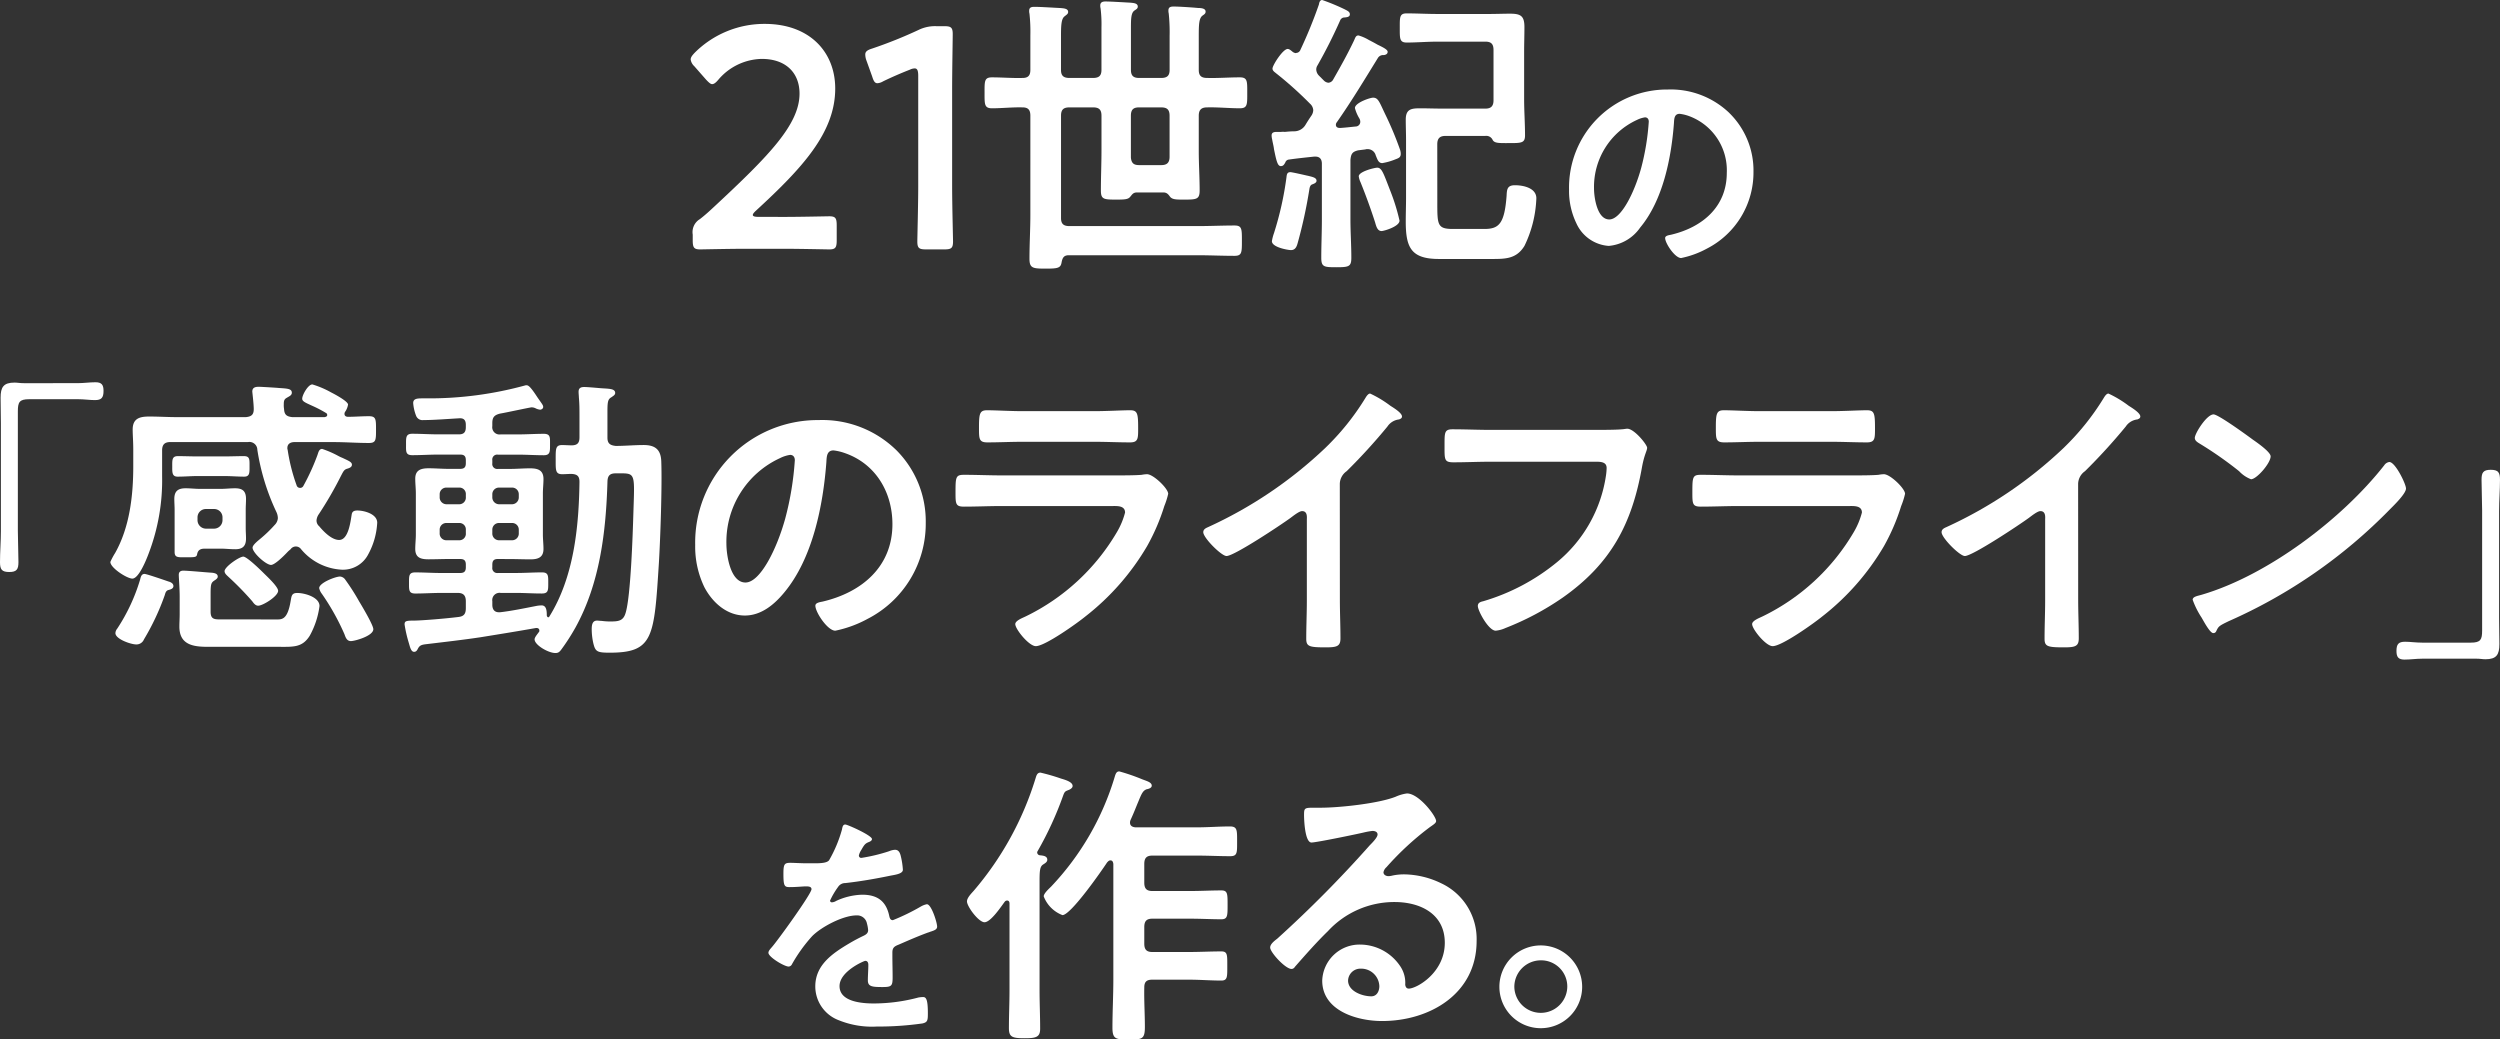 <svg xmlns="http://www.w3.org/2000/svg" width="344.317" height="143.162" viewBox="0 0 344.317 143.162"><rect x="0" y="0" width="344.317" height="143.162" fill="#333333" stroke="none"/><defs><clipPath id="a"><path data-name="長方形 405" fill="none" d="M0 0h344.317v143.162H0z"/></clipPath></defs><g clip-path="url(#a)" fill="#fff"><path data-name="パス 610" d="M107.986 29.875c2.09 0 5.941-.086 6.228-.086.86 0 1.024.261 1.024 1.259v2.043c0 1-.164 1.26-1.024 1.26-.287 0-4.138-.087-6.228-.087h-5.327c-2.089 0-5.941.087-6.228.087-.86 0-1.024-.261-1.024-1.26v-.782a2.081 2.081 0 0 1 .983-2.128c.737-.565 1.393-1.173 2.09-1.824 7.375-6.866 11.637-11.207 11.637-15.466 0-2.823-1.844-4.778-5.2-4.778a8.033 8.033 0 0 0-5.982 2.867c-.369.434-.615.608-.861.608-.2 0-.451-.217-.819-.608l-1.639-1.868a1.565 1.565 0 0 1-.491-.912c0-.3.2-.565.573-.956a13.581 13.581 0 0 1 9.625-3.953c6.228 0 9.71 3.909 9.71 8.9 0 6.124-4.63 11.032-10.9 16.808-.327.3-.451.478-.451.608q0 .261.738.26Z"/><path data-name="パス 611" d="M131.135 25.663c0 2.519.123 7.079.123 7.6 0 .912-.246 1.086-1.188 1.086h-2.541c-.942 0-1.188-.174-1.188-1.086 0-.521.123-5.082.123-7.6v-15.2c0-.739-.123-1.042-.492-1.042a1.594 1.594 0 0 0-.655.174 51.398 51.398 0 0 0-3.688 1.607 1.77 1.77 0 0 1-.779.261c-.368 0-.533-.3-.737-.956l-.779-2.169a2.449 2.449 0 0 1-.163-.825c0-.391.245-.608.942-.825a61.448 61.448 0 0 0 6.392-2.563 5.178 5.178 0 0 1 2.417-.521h1.106c.942 0 1.188.174 1.188 1.086 0 .651-.082 5.082-.082 7.6Z"/><path data-name="パス 612" d="M150.554 10.735c.819 0 1.147-.328 1.147-1.106v-5.86a17.587 17.587 0 0 0-.123-2.622 1.4 1.4 0 0 1-.041-.41c0-.451.369-.533.7-.533.7 0 2.663.123 3.442.164.327.041 1.024.041 1.024.533 0 .287-.2.369-.492.574-.41.328-.451 1.024-.451 2.336v5.818c0 .778.327 1.106 1.106 1.106h3.073c.819 0 1.148-.328 1.148-1.106V4.958a24.949 24.949 0 0 0-.123-3.114 1.409 1.409 0 0 1-.041-.41c0-.492.369-.533.737-.533.737 0 2.581.123 3.36.2.369 0 1.024.041 1.024.492 0 .287-.164.369-.451.574-.451.369-.491 1.188-.491 2.786v4.676c0 .778.328 1.106 1.147 1.106 1.516.041 2.991-.082 4.507-.082 1.065 0 1.024.533 1.024 2.13s.041 2.13-1.024 2.13c-1.516 0-3.032-.164-4.507-.123-.819 0-1.147.369-1.147 1.147v4.876c0 1.8.122 3.605.122 5.408 0 1.229-.409 1.27-2.13 1.27-1.066 0-1.6 0-1.926-.369-.245-.328-.41-.574-.86-.615h-3.81c-.451.041-.574.287-.819.574-.287.369-.7.41-1.926.41-1.762 0-2.13-.041-2.13-1.27 0-1.844.082-3.688.082-5.531v-4.752c0-.82-.328-1.147-1.147-1.147h-3.278c-.819 0-1.148.327-1.148 1.147v14.095c0 .778.328 1.106 1.148 1.106h17.7c1.68 0 3.36-.082 5.039-.082 1.025 0 1.025.451 1.025 2.09s0 2.089-1.025 2.089c-1.68 0-3.36-.082-5.039-.082h-17.786c-.655 0-.861.328-.984.983-.122.779-.533.86-2.171.86-1.762 0-2.253-.041-2.253-1.352 0-2.008.123-4.057.123-6.064V15.938c0-.778-.287-1.147-1.065-1.147-1.393-.041-2.827.123-4.22.123-1.065 0-1.024-.573-1.024-2.13 0-1.6-.041-2.13 1.024-2.13 1.393 0 2.827.123 4.22.082.778 0 1.065-.369 1.065-1.106V4.876a23.356 23.356 0 0 0-.123-2.991 1.4 1.4 0 0 1-.041-.41c0-.492.369-.533.737-.533.819 0 2.663.123 3.564.164.369.041 1.066.041 1.066.533 0 .286-.2.369-.492.614-.451.328-.492 1.27-.492 2.663v4.713c0 .778.328 1.106 1.148 1.106Zm5.2 10.981c.082.778.41 1.024 1.147 1.024h3.032c.778 0 1.148-.328 1.148-1.147v-5.655c0-.82-.328-1.147-1.148-1.147h-3.073c-.779 0-1.106.327-1.106 1.147Z"/><path data-name="パス 613" d="M178.496 7.294a.666.666 0 0 0 .615-.451 63.845 63.845 0 0 0 2.54-6.228c.041-.246.123-.615.451-.615a28.971 28.971 0 0 1 3.073 1.271c.369.2.737.327.737.7 0 .41-.492.41-.9.451a.676.676 0 0 0-.41.328 69.106 69.106 0 0 1-3.155 6.269 1.025 1.025 0 0 0-.164.574 1.264 1.264 0 0 0 .369.819l.656.656a1.012 1.012 0 0 0 .656.328.825.825 0 0 0 .656-.451c1.024-1.8 1.926-3.4 2.827-5.285.205-.41.246-.779.656-.779a6.079 6.079 0 0 1 1.475.656 1.4 1.4 0 0 1 .246.123c.327.164.614.328.9.491.86.41 1.393.7 1.393.984 0 .409-.492.451-.574.451a.842.842 0 0 0-.778.41c-1.844 2.99-3.646 5.982-5.655 8.85a.547.547 0 0 0-.123.328c0 .369.287.451.574.451.7-.041 1.393-.123 2.13-.2a.647.647 0 0 0 .656-.656.93.93 0 0 0-.123-.45 5.4 5.4 0 0 1-.615-1.434c0-.737 2.089-1.434 2.5-1.434.7 0 .86.574 1.639 2.212a45.612 45.612 0 0 1 2.048 4.876 1.849 1.849 0 0 1 .123.656c0 .45-.246.574-.7.737a8.422 8.422 0 0 1-1.844.533c-.533 0-.656-.492-.9-1.065a1.146 1.146 0 0 0-1.148-.861.8.8 0 0 0-.287.041l-.983.123c-.819.2-.983.492-1.065 1.311v8.236c0 1.72.123 3.482.123 5.244 0 1.229-.328 1.311-2.09 1.311-1.68 0-2.049-.041-2.049-1.311 0-1.762.082-3.524.082-5.244v-7.7c0-.574-.246-.983-.9-.983h-.164c-1.148.123-2.336.245-3.483.409a.578.578 0 0 0-.492.41c-.164.287-.287.492-.615.492-.451 0-.615-.737-.942-2.335-.041-.41-.164-.819-.246-1.311a2.768 2.768 0 0 1-.082-.573c0-.492.451-.492.819-.492h.492a1.944 1.944 0 0 1 .492 0c.451-.041.86-.082 1.311-.082a1.806 1.806 0 0 0 1.557-.9c.246-.41.533-.86.819-1.27a1.442 1.442 0 0 0 .246-.737 1.285 1.285 0 0 0-.451-.9 50.968 50.968 0 0 0-4.712-4.22c-.2-.164-.451-.328-.451-.615 0-.451 1.434-2.7 2.089-2.7.246 0 .492.245.656.369a.853.853 0 0 0 .492.205m1.6 16.88c.615.164 1.229.246 1.229.7 0 .288-.369.411-.574.492-.287.082-.369.41-.409.656a65.8 65.8 0 0 1-1.6 7.375c-.122.451-.287 1.025-.942 1.025-.368 0-2.622-.369-2.622-1.229a6.309 6.309 0 0 1 .287-1.106 44.592 44.592 0 0 0 1.721-7.7c.041-.369.082-.7.533-.7.246 0 2.007.41 2.376.492m10.2 7.621c-.574 0-.737-.615-.9-1.188a80.424 80.424 0 0 0-2.008-5.532 2.718 2.718 0 0 1-.246-.819c0-.656 2.172-1.189 2.541-1.189.655 0 .86.779 1.885 3.4a27.709 27.709 0 0 1 1.188 3.892c0 .819-2.171 1.434-2.458 1.434m7.662-4.138c0 3.278-.041 3.852 2.171 3.852h4.3c2.008 0 2.786-.7 3.073-4.589.041-.86.082-1.434 1.147-1.434 1.147 0 2.95.369 2.95 1.8a16.3 16.3 0 0 1-1.639 6.556c-1.106 1.8-2.622 1.8-4.548 1.8h-7.211c-3.851 0-4.589-1.557-4.589-5.163 0-1.106.041-2.212.041-3.278v-7.926c0-.942-.041-1.884-.041-2.826 0-1.434.737-1.558 1.967-1.558 1.025 0 2.008.041 3.032.041h5.982c.779 0 1.106-.369 1.106-1.147V6.884c0-.82-.327-1.148-1.106-1.148h-6.6c-1.434 0-2.827.123-4.261.123-.983 0-.943-.573-.943-2.008 0-1.475-.041-2.008.943-2.008 1.434 0 2.827.082 4.261.082h7.088c.983 0 1.926-.041 2.909-.041 1.475 0 1.967.328 1.967 1.844 0 1.147-.041 2.253-.041 3.4v6.514c0 1.68.123 3.319.123 5 0 1.065-.492 1.065-2.254 1.065-1.27 0-1.966.041-2.212-.451a.962.962 0 0 0-1.024-.533h-5.49c-.779 0-1.106.369-1.106 1.147Z"/><path data-name="パス 614" d="M238.19 15.578a11.086 11.086 0 0 1 3.311 8.063 11.777 11.777 0 0 1-6.392 10.587 12.74 12.74 0 0 1-3.573 1.311c-.852 0-2.2-2.032-2.2-2.753 0-.328.492-.393.819-.459 4.294-1.016 7.67-3.835 7.67-8.522a7.952 7.952 0 0 0-5.245-7.834 5.734 5.734 0 0 0-1.246-.295c-.753 0-.753.721-.787 1.279-.36 4.786-1.508 10.62-4.654 14.389a5.873 5.873 0 0 1-4.327 2.524 5.284 5.284 0 0 1-4.458-3.114 10.276 10.276 0 0 1-1.007-4.654 13.5 13.5 0 0 1 13.6-13.772 11.656 11.656 0 0 1 8.489 3.245m-12.751.95a10.142 10.142 0 0 0-5.9 9.44c0 1.213.426 4.261 2.1 4.261 1.639 0 3.475-3.736 4.393-7.08a33.348 33.348 0 0 0 1.049-6.391c0-.328-.164-.59-.525-.59a3.691 3.691 0 0 0-1.115.36"/><path data-name="パス 615" d="M10.735 52.77c.819 0 1.6-.123 2.418-.123.86 0 1.106.369 1.106 1.188 0 .942-.286 1.27-1.188 1.27-.7 0-1.475-.123-2.335-.123H4.015c-1.352 0-1.556.41-1.556 1.68v16.467c0 1.434.082 2.868.082 4.3 0 .984-.246 1.352-1.27 1.352S0 78.42 0 77.436c0-1.434.123-2.868.123-4.3V58.347c0-1.189-.041-2.377-.041-3.565 0-1.475.41-2.089 1.926-2.089.41 0 .7.082 1.352.082Z"/><path data-name="パス 616" d="M47.444 56.995c0 .287.205.41.492.41.942 0 1.885-.082 2.868-.082s.983.41.983 1.844 0 1.843-.983 1.843c-1.639 0-3.236-.123-4.875-.123H40.56c-.491 0-.983.2-.983.819a.52.52 0 0 0 .041.246 25.005 25.005 0 0 0 1.229 4.875.488.488 0 0 0 .451.369.5.5 0 0 0 .492-.287 30.3 30.3 0 0 0 1.926-4.22c.123-.328.2-.861.655-.861a13.805 13.805 0 0 1 2.254.984 5 5 0 0 0 .533.246c.861.41 1.311.574 1.311.942 0 .328-.328.451-.574.533-.492.123-.574.328-.942 1.024a51.138 51.138 0 0 1-3.032 5.244 1.718 1.718 0 0 0-.327.861 1.031 1.031 0 0 0 .369.819c.615.737 1.721 1.885 2.745 1.885 1.27 0 1.557-2.458 1.721-3.442.041-.287.123-.615.779-.615.983 0 2.745.491 2.745 1.68a10.184 10.184 0 0 1-1.229 4.343 3.911 3.911 0 0 1-3.647 2.13 7.816 7.816 0 0 1-5.613-2.827.881.881 0 0 0-1.434 0c-.082.082-.245.2-.41.369-.656.7-1.8 1.8-2.294 1.8-.7 0-2.541-1.68-2.541-2.376 0-.369.737-.943 1.025-1.189a17.91 17.91 0 0 0 2.008-1.926 1.464 1.464 0 0 0 .451-.942 2.04 2.04 0 0 0-.205-.861 30.992 30.992 0 0 1-2.622-8.563 1.091 1.091 0 0 0-1.27-1.065H23.475c-.778 0-1.147.327-1.147 1.147v3.565a28.255 28.255 0 0 1-1.844 10.612c-.287.779-1.352 3.483-2.254 3.483-.737 0-3.031-1.475-3.031-2.295a9.259 9.259 0 0 1 .655-1.229c2.008-3.565 2.5-7.908 2.5-11.964v-2.248c0-1.147-.082-2.049-.082-2.786 0-1.557.983-1.8 2.294-1.8 1.27 0 2.54.082 3.81.082h9.506c.737-.082 1.066-.328 1.066-1.106 0-.7-.2-2.335-.2-2.417 0-.574.451-.656.9-.656.245 0 2.335.123 2.745.164 1.147.082 1.8.082 1.8.656 0 .369-.369.492-.7.7-.369.2-.41.451-.41.942a3.1 3.1 0 0 0 .041.615c.041.819.41 1.024 1.147 1.106h4.425c.164-.041.369-.082.369-.287a.3.3 0 0 0-.164-.287 16.533 16.533 0 0 0-1.885-.984c-.983-.451-1.393-.614-1.393-.983 0-.533.82-1.967 1.393-1.967a12.542 12.542 0 0 1 2.584 1.098c.492.246 2.335 1.229 2.335 1.68a2.4 2.4 0 0 1-.368.942.543.543 0 0 0-.123.328M23.27 80.104c.246.082.615.246.615.615 0 .41-.533.492-.656.533-.369.082-.451.41-.532.7a33.233 33.233 0 0 1-2.868 6.105 1.111 1.111 0 0 1-1.065.7c-.737 0-2.868-.737-2.868-1.557a1.039 1.039 0 0 1 .246-.615 25.467 25.467 0 0 0 3.155-6.761c.082-.328.164-.779.615-.779.287 0 2.868.9 3.36 1.066m3.933-14.545c-.9 0-1.8.082-2.745.082-.778 0-.737-.614-.737-1.434 0-.86-.041-1.393.779-1.393.9 0 1.8.041 2.7.041h3.688c.9 0 1.8-.041 2.7-.041.819 0 .779.451.779 1.393 0 .86.041 1.434-.737 1.434-.9 0-1.8-.082-2.745-.082Zm6.638 7.129c0 .574.041.983.041 1.475 0 1.024-.451 1.475-1.475 1.475-.7 0-1.352-.082-2.008-.082H28.31c-.41 0-.983 0-1.147.7-.082.491-.2.491-1.68.491-.983 0-1.434.041-1.434-.737v-5.818c0-.492-.041-.983-.041-1.475 0-1.065.492-1.475 1.557-1.475.656 0 1.311.082 1.967.082H30.4c.656 0 1.311-.082 1.967-.082 1.024 0 1.516.369 1.516 1.475 0 .492-.041.983-.041 1.475Zm4.1 12.62c.819 0 1.639.164 2.089-2.541.123-.656.123-1.106.9-1.106 1.025 0 3.073.574 3.073 1.8a11.5 11.5 0 0 1-1.352 4.1c-1.065 1.68-2.294 1.516-4.589 1.516h-9.467c-2.008 0-3.892-.286-3.892-2.786 0-.574.041-1.107.041-1.68V82.16c0-1.147-.123-2.582-.123-2.991s.246-.574.615-.574c.656 0 3.236.246 3.974.287.328.041.778.123.778.533 0 .2-.164.328-.328.451-.574.369-.656.451-.656 1.967v2.41c0 1.148.615 1.066 1.68 1.066Zm-10.74-13.652a1.173 1.173 0 0 0 1.148 1.147h1.147a1.172 1.172 0 0 0 1.147-1.147v-.41a1.145 1.145 0 0 0-1.147-1.147h-1.147a1.145 1.145 0 0 0-1.148 1.147Zm8.357 11.759c-.369 0-.615-.328-.819-.615a42.351 42.351 0 0 0-3.278-3.36c-.205-.2-.533-.451-.533-.779 0-.614 2.049-2.008 2.581-2.008.492 0 2.376 1.844 2.827 2.295s1.967 1.844 1.967 2.417c0 .737-2.089 2.049-2.745 2.049m12.783 4.876c-.574 0-.737-.492-.9-.943a32.29 32.29 0 0 0-3.114-5.572 1.941 1.941 0 0 1-.369-.778c0-.737 2.253-1.6 2.868-1.6a.962.962 0 0 1 .738.451 30.3 30.3 0 0 1 1.884 2.95c.369.615 1.967 3.278 1.967 3.852 0 .942-2.581 1.639-3.073 1.639"/><path data-name="パス 617" d="M68.584 76.989c-.533 0-.778.2-.778.778v.369a.678.678 0 0 0 .778.779h2.5c1.188 0 2.376-.082 3.564-.082.9 0 .86.492.86 1.475 0 1.024 0 1.434-.9 1.434-1.189 0-2.377-.082-3.523-.082h-2.131a1 1 0 0 0-1.147 1.147v.492c0 .573.246 1.024.9 1.024h.164c1.516-.164 3.483-.574 4.958-.861a4.129 4.129 0 0 1 .778-.082c.7 0 .7.9.7 1.393.041.164.123.246.2.246s.123-.041.164-.123c3.36-5.409 4.056-12.292 4.138-18.519 0-.778-.286-1.065-1.106-1.106-.41 0-.861.041-1.27.041-.942 0-.9-.574-.9-1.967 0-1.516-.041-2.049.9-2.049.246 0 1.024.041 1.27.041.819 0 1.106-.328 1.106-1.107v-2.87c0-1.024 0-1.68-.082-2.622 0-.164-.041-.533-.041-.778 0-.533.327-.656.778-.656.492 0 1.762.123 2.295.164 1.106.082 1.967.041 1.967.656 0 .287-.287.41-.492.574-.533.286-.574.656-.574 2.13v3.442c0 .778.328 1.065 1.147 1.147 1.27 0 2.582-.123 3.852-.123 1.6 0 2.376.656 2.417 2.295.123 3.36-.123 10.489-.328 13.931-.656 10.284-.737 12.374-6.8 12.374-1.762 0-1.967-.164-2.253-1.393a9.007 9.007 0 0 1-.2-1.8c0-.533.041-1.229.737-1.229.164 0 .451.041.615.041a10.046 10.046 0 0 0 1.106.082c1.188 0 1.885-.041 2.212-1.188.7-2.254.983-10.858 1.065-13.644.164-5.327.328-5.572-1.679-5.572h-.738c-.778 0-1.106.287-1.147 1.065-.2 6.924-1.024 14.054-4.425 20.2a28.723 28.723 0 0 1-1.926 2.992c-.246.327-.41.491-.82.491-.983 0-2.868-1.106-2.868-1.885 0-.287.41-.737.574-.983.082-.082.082-.123.082-.246 0-.205-.164-.369-.492-.328-2.541.451-5.081.86-7.621 1.27-2.458.369-5 .656-7.375.942-.737.082-.983.164-1.229.615-.123.246-.246.451-.533.451-.451 0-.574-.737-.778-1.393a17.772 17.772 0 0 1-.533-2.376c0-.451.164-.533 1.27-.533.942 0 4.1-.246 6.1-.492.819-.082 1.066-.451 1.066-1.229v-.943c0-.778-.328-1.147-1.106-1.147h-2.295c-1.188 0-2.376.082-3.564.082-.9 0-.86-.492-.86-1.434 0-.983-.041-1.475.86-1.475 1.188 0 2.376.082 3.564.082h2.622c.574 0 .779-.246.779-.779v-.369c0-.532-.2-.778-.779-.778h-1.557c-.942 0-1.844.041-2.786.041-1.065 0-1.844-.2-1.844-1.434 0-.656.082-1.311.082-2.008v-5.613c0-.7-.082-1.352-.082-2.049 0-1.188.778-1.434 1.844-1.434.9 0 1.844.082 2.786.082h1.557c.574 0 .779-.246.779-.779v-.41c0-.533-.2-.778-.779-.778h-3.032c-1.188 0-2.376.082-3.564.082-.942 0-.86-.533-.86-1.475s-.041-1.475.86-1.475c1.188 0 2.376.082 3.564.082h2.868c.656 0 .942-.287.942-.984v-.328c0-.614-.246-.942-.9-.9-1.475.082-3.482.246-4.957.246a.939.939 0 0 1-.984-.574 6.164 6.164 0 0 1-.409-1.762c0-.615.533-.656 1.27-.656h.533a50.026 50.026 0 0 0 13.685-1.8h.164c.287 0 .7.492 1.475 1.68.656.942.778 1.065.778 1.311s-.287.369-.41.369a1.755 1.755 0 0 1-.656-.2 1.261 1.261 0 0 0-.533-.123c-.2 0-3.769.778-4.343.86-.778.2-1.065.492-1.065 1.311v.409a1 1 0 0 0 1.147 1.148h2.376c1.189 0 2.377-.082 3.565-.082.942 0 .86.533.86 1.475s.041 1.475-.86 1.475c-1.188 0-2.376-.082-3.565-.082h-2.745a.677.677 0 0 0-.778.778v.41a.678.678 0 0 0 .778.779h1.639c.943 0 1.844-.082 2.786-.082 1.065 0 1.844.246 1.844 1.475 0 .656-.082 1.311-.082 2.008v5.613c0 .7.082 1.352.082 2.008 0 1.189-.778 1.434-1.8 1.434-.942 0-1.884-.041-2.827-.041Zm-5.367-7.539a.914.914 0 0 0 .942-.983v-.369a.882.882 0 0 0-.942-.942h-1.68a.915.915 0 0 0-.983.942v.369a.947.947 0 0 0 .983.983Zm.942 3.524a.882.882 0 0 0-.942-.942h-1.68a.915.915 0 0 0-.983.942v.451a.925.925 0 0 0 .983.983h1.68a.894.894 0 0 0 .942-.983Zm3.646-4.507a.946.946 0 0 0 .983.983h1.68a.947.947 0 0 0 .983-.983v-.369a.915.915 0 0 0-.983-.942h-1.68a.914.914 0 0 0-.983.942Zm.983 3.564a.914.914 0 0 0-.983.942v.451a.925.925 0 0 0 .983.983h1.68a.925.925 0 0 0 .983-.983v-.451a.915.915 0 0 0-.983-.942Z"/><path data-name="パス 618" d="M123.362 61.911a13.859 13.859 0 0 1 4.138 10.08 14.722 14.722 0 0 1-7.99 13.234 15.94 15.94 0 0 1-4.466 1.639c-1.066 0-2.745-2.54-2.745-3.442 0-.41.615-.492 1.024-.574 5.368-1.27 9.588-4.794 9.588-10.653 0-4.385-2.294-8.318-6.556-9.793a7.165 7.165 0 0 0-1.557-.369c-.942 0-.942.9-.983 1.6-.45 5.982-1.884 13.275-5.818 17.987-1.352 1.639-3.155 3.155-5.408 3.155-2.5 0-4.466-1.8-5.572-3.892a12.846 12.846 0 0 1-1.27-5.818 16.88 16.88 0 0 1 17-17.209 14.571 14.571 0 0 1 10.612 4.056M107.421 63.1a12.678 12.678 0 0 0-7.375 11.8c0 1.516.533 5.327 2.622 5.327 2.049 0 4.343-4.671 5.49-8.85a41.674 41.674 0 0 0 1.311-7.99c0-.41-.2-.737-.656-.737a4.6 4.6 0 0 0-1.393.451"/><path data-name="パス 619" d="M153.558 65.476c.942 0 2.827 0 3.688-.082a4.509 4.509 0 0 1 .737-.082c.86 0 2.909 1.967 2.909 2.7a10.505 10.505 0 0 1-.533 1.68 28.5 28.5 0 0 1-2.376 5.531 34.2 34.2 0 0 1-8.482 9.669c-1.147.942-5.572 4.1-6.842 4.1-.943 0-2.827-2.335-2.827-3.032 0-.491 1.025-.86 1.434-1.065a29.48 29.48 0 0 0 12.579-11.636 10.509 10.509 0 0 0 1.106-2.663c0-.983-1.106-.9-1.762-.9h-15.241c-1.721 0-3.442.082-5.2.082-1.148 0-1.148-.409-1.148-2.008 0-2.089.041-2.376 1.188-2.376 1.721 0 3.483.082 5.245.082Zm-2.745-8.85c1.68 0 3.769-.123 4.835-.123 1.024 0 1.106.451 1.106 2.5 0 1.393 0 1.926-1.106 1.926-1.639 0-3.237-.082-4.835-.082h-10.039c-1.6 0-3.2.082-4.794.082-1.147 0-1.147-.492-1.147-2.008 0-1.926.082-2.418 1.106-2.418 1.147 0 3.237.123 4.835.123Z"/><path data-name="パス 620" d="M184.536 82.562c0 1.8.082 3.606.082 5.368 0 1.106-.533 1.229-2.049 1.229-2.254 0-2.663-.123-2.663-1.188 0-1.762.082-3.524.082-5.285V71.541c0-.246.123-1.148-.656-1.148-.41 0-1.27.7-1.6.942-1.229.9-7.744 5.244-8.809 5.244-.7 0-3.2-2.5-3.2-3.278 0-.41.369-.573.655-.7a58.925 58.925 0 0 0 16.1-10.858 34.715 34.715 0 0 0 5.572-6.924c.123-.2.369-.615.655-.615a15.136 15.136 0 0 1 2.786 1.68c.451.287 1.6.983 1.6 1.475 0 .245-.2.327-.409.409a2.217 2.217 0 0 0-1.6.983 79.86 79.86 0 0 1-5.613 6.146 2.182 2.182 0 0 0-.942 1.844Z"/><path data-name="パス 621" d="M219.685 59.207c.86 0 2.868 0 3.688-.082.163 0 .614-.082.737-.082.983 0 2.745 2.213 2.745 2.622s-.369.861-.7 2.622c-1.393 7.908-4.3 13.357-10.94 18.028a38.108 38.108 0 0 1-7.867 4.179 4.168 4.168 0 0 1-1.352.369c-.984 0-2.459-2.745-2.459-3.4 0-.451.369-.574.737-.656a28.787 28.787 0 0 0 10.2-5.408 19.043 19.043 0 0 0 6.72-11.964 7.96 7.96 0 0 0 .082-.983c0-.778-.7-.86-1.434-.86h-14.539c-1.721 0-3.4.082-5.122.082-1.27 0-1.229-.369-1.229-2.213 0-1.885-.041-2.335 1.106-2.335 1.761 0 3.523.082 5.285.082Z"/><path data-name="パス 622" d="M255.042 65.476c.942 0 2.827 0 3.688-.082a4.51 4.51 0 0 1 .738-.082c.86 0 2.909 1.967 2.909 2.7a10.508 10.508 0 0 1-.533 1.68 28.507 28.507 0 0 1-2.376 5.531 34.206 34.206 0 0 1-8.482 9.669c-1.147.942-5.572 4.1-6.842 4.1-.943 0-2.827-2.335-2.827-3.032 0-.491 1.025-.86 1.434-1.065a29.48 29.48 0 0 0 12.579-11.636 10.511 10.511 0 0 0 1.106-2.663c0-.983-1.106-.9-1.762-.9h-15.242c-1.721 0-3.442.082-5.2.082-1.148 0-1.148-.409-1.148-2.008 0-2.089.041-2.376 1.188-2.376 1.721 0 3.483.082 5.245.082Zm-2.745-8.85c1.68 0 3.769-.123 4.834-.123 1.024 0 1.106.451 1.106 2.5 0 1.393 0 1.926-1.106 1.926-1.639 0-3.237-.082-4.834-.082h-10.038c-1.6 0-3.2.082-4.794.082-1.147 0-1.147-.492-1.147-2.008 0-1.926.082-2.418 1.106-2.418 1.147 0 3.237.123 4.835.123Z"/><path data-name="パス 623" d="M286.221 82.562c0 1.8.082 3.606.082 5.368 0 1.106-.533 1.229-2.049 1.229-2.254 0-2.663-.123-2.663-1.188 0-1.762.082-3.524.082-5.285V71.541c0-.246.123-1.148-.656-1.148-.41 0-1.27.7-1.6.942-1.229.9-7.744 5.244-8.809 5.244-.7 0-3.2-2.5-3.2-3.278 0-.41.369-.573.656-.7a58.925 58.925 0 0 0 16.1-10.858 34.718 34.718 0 0 0 5.572-6.924c.123-.2.369-.615.656-.615a15.138 15.138 0 0 1 2.786 1.68c.451.287 1.6.983 1.6 1.475 0 .245-.2.327-.409.409a2.217 2.217 0 0 0-1.6.983 79.879 79.879 0 0 1-5.613 6.146 2.182 2.182 0 0 0-.942 1.844Z"/><path data-name="パス 624" d="M331.371 67.278c0 .7-1.639 2.295-2.171 2.827a71.186 71.186 0 0 1-22.25 15.448c-1.352.656-1.393.7-1.721 1.393a.412.412 0 0 1-.41.246c-.451 0-1.311-1.639-1.6-2.13a11.473 11.473 0 0 1-1.23-2.459c0-.451.737-.533 1.27-.7 9.055-2.663 19.3-10.407 25.116-17.823a1.007 1.007 0 0 1 .7-.451c.819 0 2.294 3.032 2.294 3.646m-21.142-6.76c.533.369 2.5 1.721 2.5 2.335 0 .943-1.926 3.155-2.7 3.155a4.375 4.375 0 0 1-1.639-1.106 51.108 51.108 0 0 0-5.449-3.81c-.328-.2-.656-.41-.656-.779 0-.614 1.639-3.236 2.582-3.236.656 0 4.589 2.868 5.367 3.442"/><path data-name="パス 625" d="M333.582 90.72c-.82 0-1.6.123-2.418.123-.86 0-1.106-.369-1.106-1.188 0-.943.286-1.27 1.188-1.27.7 0 1.474.123 2.335.123h6.719c1.352 0 1.556-.409 1.556-1.679V70.356c0-1.434-.082-2.868-.082-4.3 0-.984.246-1.352 1.27-1.352s1.27.369 1.27 1.352c0 1.434-.123 2.868-.123 4.3v14.787c0 1.188.041 2.376.041 3.564 0 1.475-.41 2.09-1.926 2.09-.41 0-.7-.082-1.352-.082Z"/><path data-name="パス 626" d="M120.093 115.564c0 .2-.229.328-.393.393-.525.2-.656.361-1.082 1.115a2.2 2.2 0 0 0-.327.754.318.318 0 0 0 .36.327 23.727 23.727 0 0 0 3.8-.917 2.491 2.491 0 0 1 .819-.2c.558 0 .721.525.819.983a10.479 10.479 0 0 1 .262 1.77c0 .557-1.049.688-1.737.819-2.065.426-4.13.786-6.2 1.016a1.156 1.156 0 0 0-.983.524 10.581 10.581 0 0 0-1.114 1.9.253.253 0 0 0 .262.229 1.264 1.264 0 0 0 .59-.2 9.069 9.069 0 0 1 3.573-.852c2.1 0 3.311.885 3.737 2.949.065.3.164.558.492.558a29.206 29.206 0 0 0 3.835-1.868 2.7 2.7 0 0 1 .852-.328c.622 0 1.409 2.524 1.409 3.081 0 .394-.36.525-.983.721-.131.065-.295.1-.459.164-1.311.492-2.59 1.049-3.868 1.606-.59.23-.852.426-.852 1.082v.426c0 1.016.033 2 .033 3.015 0 1.18-.164 1.311-1.41 1.311-1.409 0-2-.065-2-.918 0-.721.065-1.442.065-2.13 0-.3-.1-.558-.426-.558-.164 0-3.54 1.442-3.54 3.475 0 2.2 3.18 2.393 4.753 2.393a23.979 23.979 0 0 0 6.1-.819 4.023 4.023 0 0 1 .656-.065c.426 0 .656.36.656 2.228 0 .984-.033 1.246-.754 1.409a43.435 43.435 0 0 1-6.293.426 12.143 12.143 0 0 1-5.179-.852 4.98 4.98 0 0 1-3.278-4.687c0-2.95 2.393-4.556 4.655-5.9a24.41 24.41 0 0 1 2.032-1.082c.328-.163.59-.361.59-.754a4.511 4.511 0 0 0-.164-.917 1.364 1.364 0 0 0-1.442-1.115c-1.835 0-4.851 1.573-6.129 2.884a21.447 21.447 0 0 0-2.753 3.835.545.545 0 0 1-.459.328c-.59 0-2.786-1.311-2.786-1.9 0-.262.262-.525.426-.721.754-.819 5.507-7.408 5.507-8.03 0-.3-.262-.394-.721-.394-.525 0-1.279.1-2.294.1-.721 0-.852-.164-.852-1.836 0-1.311.131-1.508.951-1.508.557 0 1.409.065 2.36.065h.951c.852 0 1.737-.033 2.032-.426a18 18 0 0 0 1.77-4.228c.065-.361.131-.688.459-.688.3 0 3.671 1.508 3.671 2"/><path data-name="パス 627" d="M135.596 127.019c-.819 0-2.417-2.171-2.417-2.868 0-.491.573-1.065.9-1.434a43.33 43.33 0 0 0 8.522-15.447c.123-.369.2-.86.7-.86a27.268 27.268 0 0 1 2.827.819c.86.246 1.6.533 1.6 1.024 0 .287-.369.492-.615.574-.41.163-.492.2-.7.778a46.953 46.953 0 0 1-3.483 7.58c-.041.082-.082.123-.082.2a.4.4 0 0 0 .369.41c.409.04 1.024.082 1.024.615 0 .327-.328.492-.574.656-.451.287-.492.86-.492 2.376v14.914c0 1.8.082 3.564.082 5.326 0 1.148-.533 1.311-2.13 1.311-1.721 0-2.172-.163-2.172-1.393 0-1.761.082-3.483.082-5.244v-11.92c0-.2-.082-.409-.327-.409a.422.422 0 0 0-.328.163c-.492.656-1.926 2.827-2.786 2.827m20.036-13.726c0 .451.328.615.737.656h8.522c1.516 0 2.991-.123 4.507-.123 1.024 0 .984.533.984 2.089 0 1.516.041 2.008-.942 2.008-1.516 0-3.032-.082-4.548-.082h-6.187c-.778 0-1.106.328-1.106 1.148v2.581c0 .82.328 1.148 1.106 1.148h5.245c1.434 0 2.827-.082 4.261-.082.861 0 .861.451.861 2.008 0 1.475 0 1.967-.861 1.967-1.352 0-2.827-.082-4.261-.082h-5.245c-.778 0-1.106.328-1.106 1.148v2.294c0 .819.328 1.147 1.106 1.147h5.04c1.475 0 2.991-.082 4.466-.082.861 0 .819.492.819 2.008 0 1.475.041 2.008-.819 2.008-1.475 0-2.991-.123-4.466-.123h-5.04c-.778 0-1.106.287-1.106 1.066-.041 1.844.082 3.646.082 5.449 0 1.721-.41 1.721-2.213 1.721-1.721 0-2.254 0-2.254-1.6 0-2.213.123-4.425.123-6.638v-15.936c-.041-.287-.123-.492-.41-.492-.2 0-.328.164-.451.287-.779 1.188-5 7.252-6.146 7.252a4.456 4.456 0 0 1-2.582-2.582c0-.41.738-1.065 1.025-1.352a37.631 37.631 0 0 0 8.768-15.16c.123-.41.245-.7.615-.7a27.191 27.191 0 0 1 3.2 1.106c.655.246 1.27.41 1.27.861 0 .327-.451.451-.7.491-.533.2-.7.615-1.188 1.8-.246.574-.533 1.352-1.024 2.418a.978.978 0 0 0-.082.369"/><path data-name="パス 628" d="M197.791 113.088c0 .287-.451.533-.9.86a39.727 39.727 0 0 0-5.941 5.49 1.227 1.227 0 0 0-.409.7c0 .328.328.532.7.532a2.4 2.4 0 0 0 .533-.082 7.783 7.783 0 0 1 1.68-.164 12.018 12.018 0 0 1 5.04 1.229 8.469 8.469 0 0 1 4.876 7.949c0 7.252-6.433 11.021-13.029 11.021-3.4 0-8.235-1.393-8.235-5.572a5.145 5.145 0 0 1 5.245-4.958 6.683 6.683 0 0 1 5.449 2.909 4.072 4.072 0 0 1 .737 2.622c.041.287.164.533.492.533 1.065 0 4.958-2.171 4.958-6.31 0-3.975-3.36-5.613-6.924-5.613a12.44 12.44 0 0 0-9.178 4.015c-1.6 1.557-3.073 3.237-4.548 4.917a.555.555 0 0 1-.451.287c-.86 0-2.95-2.295-2.95-2.95 0-.492.615-.942.983-1.229a164.22 164.22 0 0 0 12.743-12.866c.328-.327 1.065-1.065 1.065-1.475 0-.369-.369-.492-.7-.492a9.843 9.843 0 0 0-.984.164c-.983.246-6.76 1.434-7.416 1.434-.9 0-1.024-3.073-1.024-3.769 0-.942.041-1.025 1.27-1.025h.983c2.622 0 7.99-.573 10.366-1.516a5.588 5.588 0 0 1 1.557-.451c1.639 0 4.015 3.114 4.015 3.81m-10.366 20.322a1.7 1.7 0 0 0-1.762 1.639c0 1.475 1.967 2.171 3.2 2.171.779 0 1.107-.738 1.107-1.393a2.5 2.5 0 0 0-2.545-2.417"/><path data-name="パス 629" d="M217.906 135.91a5.7 5.7 0 1 1-5.7-5.7 5.709 5.709 0 0 1 5.7 5.7m-9.342 0a3.647 3.647 0 0 0 7.293 0 3.6 3.6 0 0 0-3.647-3.646 3.654 3.654 0 0 0-3.646 3.646"/></g></svg>